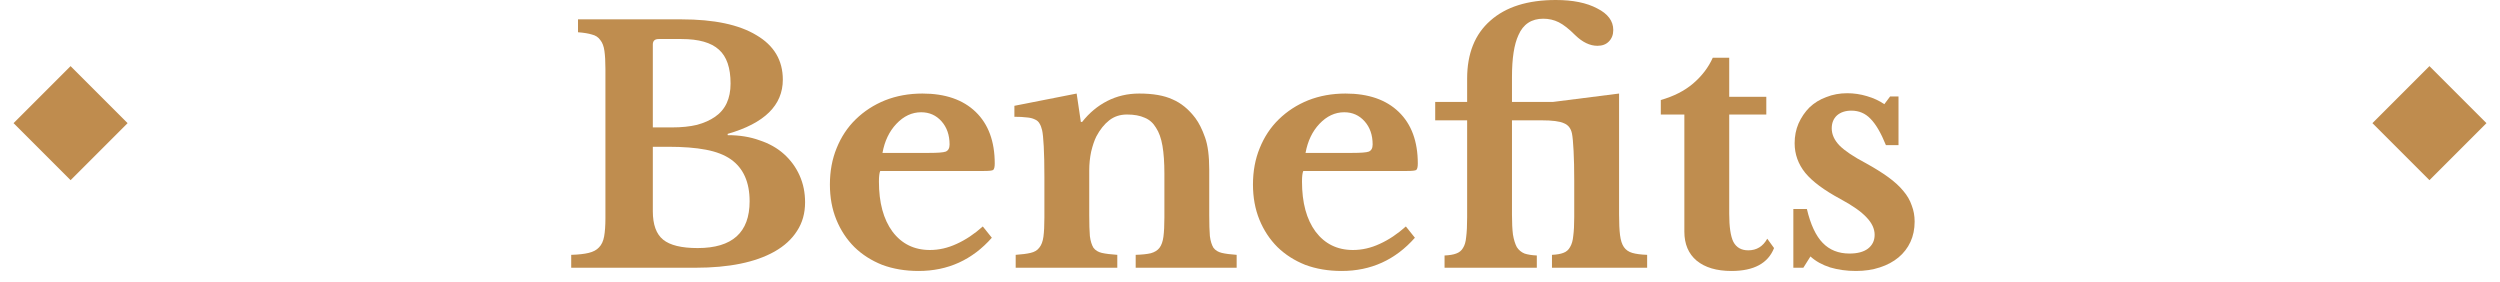<svg width="124" height="14" viewBox="0 0 124 14" fill="none" xmlns="http://www.w3.org/2000/svg">
<path d="M89.446 13.28H88.95V10.368H89.622C89.803 11.136 90.064 11.696 90.406 12.048C90.747 12.4 91.19 12.576 91.734 12.576C92.128 12.576 92.432 12.496 92.646 12.336C92.87 12.165 92.982 11.936 92.982 11.648C92.982 11.349 92.848 11.061 92.582 10.784C92.315 10.496 91.883 10.192 91.286 9.872C90.475 9.435 89.894 9.003 89.542 8.576C89.19 8.139 89.014 7.648 89.014 7.104C89.014 6.752 89.078 6.427 89.206 6.128C89.344 5.819 89.526 5.552 89.75 5.328C89.984 5.104 90.262 4.933 90.582 4.816C90.902 4.688 91.248 4.624 91.622 4.624C91.952 4.624 92.278 4.672 92.598 4.768C92.928 4.864 93.216 4.997 93.462 5.168L93.75 4.784H94.166V7.2H93.542C93.296 6.592 93.04 6.155 92.774 5.888C92.518 5.621 92.203 5.488 91.83 5.488C91.531 5.488 91.291 5.568 91.11 5.728C90.939 5.888 90.854 6.101 90.854 6.368C90.854 6.667 90.982 6.949 91.238 7.216C91.504 7.483 91.942 7.776 92.55 8.096C92.976 8.331 93.344 8.56 93.654 8.784C93.963 9.008 94.214 9.237 94.406 9.472C94.598 9.696 94.736 9.936 94.822 10.192C94.918 10.437 94.966 10.704 94.966 10.992C94.966 11.365 94.896 11.701 94.758 12C94.619 12.299 94.422 12.555 94.166 12.768C93.91 12.981 93.6 13.147 93.238 13.264C92.886 13.381 92.491 13.44 92.054 13.44C91.595 13.44 91.168 13.381 90.774 13.264C90.379 13.136 90.054 12.955 89.798 12.72L89.446 13.28Z" fill="#BF8D4F"/>
<path d="M82.376 5.68V4.96C83.016 4.778 83.55 4.506 83.977 4.144C84.414 3.77 84.739 3.344 84.953 2.864H85.769V4.8H87.609V5.68H85.769V10.592C85.769 11.253 85.838 11.722 85.977 12C86.126 12.277 86.371 12.416 86.713 12.416C87.129 12.416 87.443 12.224 87.656 11.84L87.993 12.304C87.694 13.061 86.99 13.44 85.88 13.44C85.144 13.44 84.569 13.269 84.153 12.928C83.747 12.586 83.544 12.106 83.544 11.488V5.68H82.376Z" fill="#BF8D4F"/>
<path d="M80.306 10.64C80.306 11.067 80.322 11.408 80.354 11.664C80.386 11.92 80.45 12.117 80.546 12.256C80.642 12.395 80.781 12.491 80.962 12.544C81.144 12.597 81.389 12.629 81.698 12.64V13.28H76.978V12.64C77.213 12.629 77.4 12.597 77.538 12.544C77.688 12.491 77.8 12.395 77.874 12.256C77.96 12.117 78.013 11.931 78.034 11.696C78.066 11.461 78.082 11.152 78.082 10.768V8.96C78.082 8.384 78.072 7.893 78.05 7.488C78.029 7.072 78.002 6.784 77.97 6.624C77.917 6.368 77.784 6.197 77.57 6.112C77.368 6.016 76.994 5.968 76.45 5.968H74.994V10.656C74.994 11.051 75.01 11.376 75.042 11.632C75.085 11.888 75.149 12.096 75.234 12.256C75.33 12.405 75.458 12.512 75.618 12.576C75.778 12.629 75.981 12.661 76.226 12.672V13.28H71.65V12.672C71.896 12.661 72.088 12.629 72.226 12.576C72.376 12.523 72.488 12.432 72.562 12.304C72.648 12.176 72.701 11.995 72.722 11.76C72.754 11.515 72.77 11.189 72.77 10.784V5.968H71.186V5.056H72.77V3.904C72.77 2.656 73.154 1.696 73.922 1.024C74.69 0.341 75.773 0 77.17 0C78.013 0 78.696 0.139 79.218 0.416C79.752 0.683 80.018 1.04 80.018 1.488C80.018 1.723 79.944 1.915 79.794 2.064C79.656 2.203 79.469 2.272 79.234 2.272C78.861 2.272 78.493 2.096 78.13 1.744C77.821 1.435 77.549 1.221 77.314 1.104C77.08 0.987 76.824 0.928 76.546 0.928C75.96 0.928 75.549 1.2 75.314 1.744C75.101 2.203 74.994 2.891 74.994 3.808V5.056H77.026L80.306 4.64V10.64Z" fill="#BF8D4F"/>
<path d="M70.179 11.792C69.208 12.891 67.998 13.44 66.547 13.44C65.886 13.44 65.283 13.339 64.739 13.136C64.206 12.923 63.747 12.63 63.363 12.256C62.979 11.872 62.68 11.419 62.467 10.896C62.254 10.373 62.147 9.792 62.147 9.152C62.147 8.491 62.259 7.888 62.483 7.344C62.707 6.789 63.022 6.315 63.427 5.92C63.843 5.515 64.328 5.2 64.883 4.976C65.448 4.752 66.067 4.64 66.739 4.64C67.87 4.64 68.75 4.944 69.379 5.552C70.008 6.16 70.323 7.013 70.323 8.112C70.323 8.283 70.296 8.389 70.243 8.432C70.19 8.464 70.04 8.48 69.795 8.48H64.643C64.6 8.576 64.579 8.752 64.579 9.008C64.579 10.053 64.803 10.88 65.251 11.488C65.71 12.096 66.328 12.4 67.107 12.4C67.555 12.4 67.998 12.299 68.435 12.096C68.883 11.893 69.315 11.605 69.731 11.232L70.179 11.792ZM67.075 7.584C67.502 7.584 67.774 7.563 67.891 7.52C68.019 7.467 68.083 7.349 68.083 7.168C68.083 6.699 67.95 6.315 67.683 6.016C67.416 5.717 67.08 5.568 66.675 5.568C66.216 5.568 65.806 5.76 65.443 6.144C65.091 6.517 64.862 6.997 64.755 7.584H67.075Z" fill="#BF8D4F"/>
<path d="M54.026 10.672C54.026 11.11 54.037 11.456 54.058 11.712C54.09 11.957 54.149 12.149 54.234 12.288C54.33 12.416 54.469 12.502 54.65 12.544C54.842 12.587 55.098 12.619 55.418 12.64V13.28H50.378V12.64C50.687 12.619 50.933 12.587 51.114 12.544C51.306 12.502 51.45 12.416 51.546 12.288C51.653 12.16 51.722 11.979 51.754 11.744C51.786 11.509 51.802 11.19 51.802 10.784V8.784C51.802 8.155 51.791 7.648 51.77 7.264C51.749 6.869 51.722 6.603 51.69 6.464C51.658 6.325 51.615 6.213 51.562 6.128C51.509 6.032 51.429 5.963 51.322 5.92C51.215 5.867 51.082 5.835 50.922 5.824C50.762 5.803 50.559 5.792 50.314 5.792V5.248L53.402 4.64L53.61 6.048H53.674C54.026 5.6 54.442 5.253 54.922 5.008C55.402 4.763 55.93 4.64 56.506 4.64C57.189 4.64 57.738 4.736 58.154 4.928C58.581 5.109 58.959 5.419 59.29 5.856C59.471 6.101 59.631 6.421 59.77 6.816C59.909 7.2 59.978 7.733 59.978 8.416V10.672C59.978 11.11 59.989 11.456 60.01 11.712C60.042 11.957 60.101 12.149 60.186 12.288C60.282 12.416 60.421 12.502 60.602 12.544C60.783 12.587 61.029 12.619 61.338 12.64V13.28H56.33V12.64C56.65 12.63 56.901 12.603 57.082 12.56C57.274 12.507 57.418 12.416 57.514 12.288C57.61 12.16 57.674 11.979 57.706 11.744C57.738 11.499 57.754 11.179 57.754 10.784V8.608C57.754 8.064 57.722 7.605 57.658 7.232C57.594 6.859 57.487 6.56 57.338 6.336C57.199 6.101 57.013 5.936 56.778 5.84C56.543 5.733 56.25 5.68 55.898 5.68C55.557 5.68 55.263 5.776 55.018 5.968C54.773 6.16 54.559 6.427 54.378 6.768C54.282 6.96 54.197 7.211 54.122 7.52C54.058 7.819 54.026 8.133 54.026 8.464V10.672Z" fill="#BF8D4F"/>
<path d="M49.195 11.792C48.224 12.891 47.013 13.44 45.563 13.44C44.901 13.44 44.299 13.339 43.755 13.136C43.221 12.923 42.763 12.63 42.379 12.256C41.995 11.872 41.696 11.419 41.483 10.896C41.269 10.373 41.163 9.792 41.163 9.152C41.163 8.491 41.275 7.888 41.499 7.344C41.723 6.789 42.037 6.315 42.443 5.92C42.859 5.515 43.344 5.2 43.899 4.976C44.464 4.752 45.083 4.64 45.755 4.64C46.885 4.64 47.765 4.944 48.395 5.552C49.024 6.16 49.339 7.013 49.339 8.112C49.339 8.283 49.312 8.389 49.259 8.432C49.205 8.464 49.056 8.48 48.811 8.48H43.659C43.616 8.576 43.595 8.752 43.595 9.008C43.595 10.053 43.819 10.88 44.267 11.488C44.725 12.096 45.344 12.4 46.123 12.4C46.571 12.4 47.013 12.299 47.451 12.096C47.899 11.893 48.331 11.605 48.747 11.232L49.195 11.792ZM46.091 7.584C46.517 7.584 46.789 7.563 46.907 7.52C47.035 7.467 47.099 7.349 47.099 7.168C47.099 6.699 46.965 6.315 46.699 6.016C46.432 5.717 46.096 5.568 45.691 5.568C45.232 5.568 44.821 5.76 44.459 6.144C44.107 6.517 43.877 6.997 43.771 7.584H46.091Z" fill="#BF8D4F"/>
<path d="M28.332 13.28V12.64C28.695 12.629 28.983 12.597 29.197 12.544C29.421 12.491 29.591 12.4 29.709 12.272C29.837 12.144 29.922 11.963 29.965 11.728C30.007 11.493 30.029 11.189 30.029 10.816V3.424C30.029 3.051 30.012 2.752 29.98 2.528C29.948 2.293 29.879 2.112 29.773 1.984C29.677 1.845 29.538 1.755 29.357 1.712C29.186 1.659 28.956 1.621 28.669 1.6V0.96H33.804C35.415 0.96 36.653 1.221 37.517 1.744C38.391 2.256 38.828 2.992 38.828 3.952C38.828 5.221 37.916 6.117 36.093 6.64V6.704C36.679 6.704 37.207 6.789 37.676 6.96C38.157 7.12 38.562 7.349 38.892 7.648C39.223 7.947 39.479 8.299 39.66 8.704C39.842 9.109 39.932 9.552 39.932 10.032C39.932 10.576 39.799 11.051 39.532 11.456C39.276 11.861 38.903 12.203 38.413 12.48C37.463 13.013 36.157 13.28 34.492 13.28H28.332ZM34.605 12.304C36.322 12.304 37.181 11.531 37.181 9.984C37.181 9.035 36.871 8.341 36.252 7.904C35.932 7.68 35.517 7.52 35.005 7.424C34.503 7.328 33.885 7.28 33.148 7.28H32.38V10.48C32.38 11.141 32.551 11.611 32.892 11.888C33.234 12.165 33.804 12.304 34.605 12.304ZM33.325 6.32C33.804 6.32 34.221 6.277 34.572 6.192C34.925 6.096 35.223 5.963 35.468 5.792C35.98 5.44 36.236 4.891 36.236 4.144C36.236 3.365 36.044 2.805 35.66 2.464C35.276 2.112 34.658 1.936 33.804 1.936H32.669C32.477 1.936 32.38 2.027 32.38 2.208V6.32H33.325Z" fill="#BF8D4F"/>
<rect x="0.672" y="6.108" width="4" height="4" transform="rotate(-45 0.672 6.108)" fill="#BF8C4E"/>
<rect x="117.672" y="6.108" width="4" height="4" transform="rotate(-45 117.672 6.108)" fill="#BF8C4E"/>
</svg>
